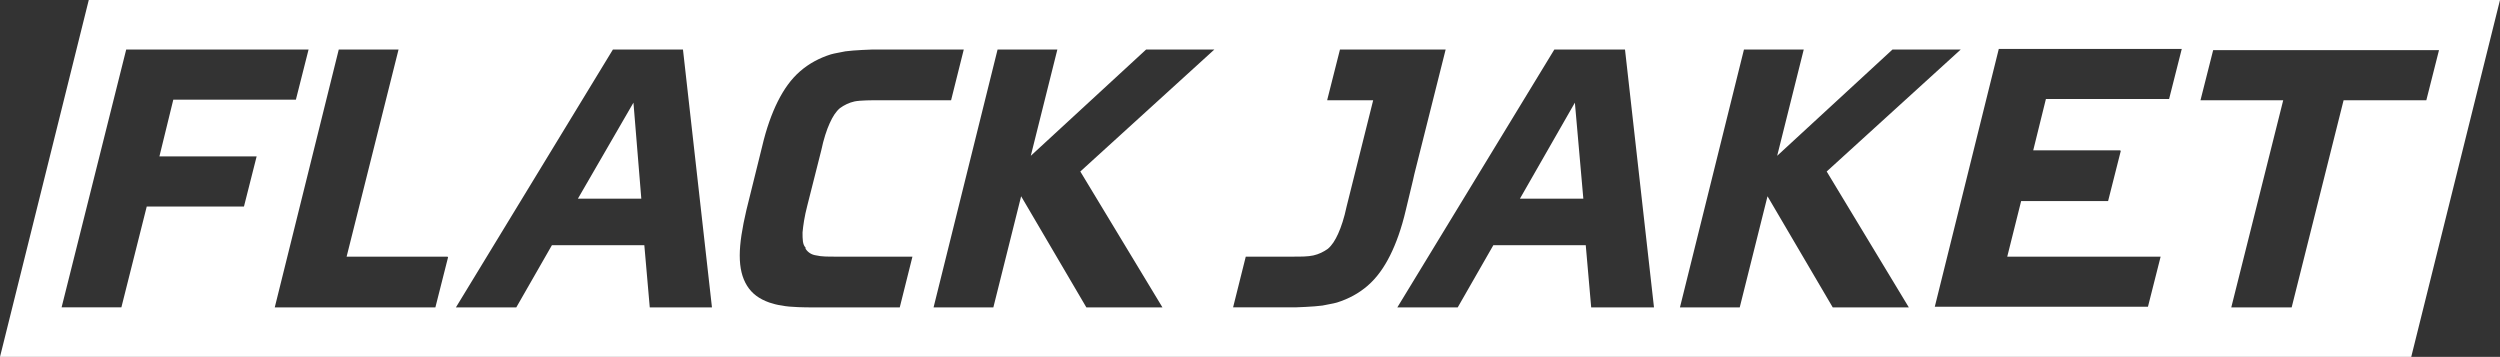 <?xml version="1.0" encoding="UTF-8"?>
<svg id="Layer_1" xmlns="http://www.w3.org/2000/svg" version="1.1" viewBox="0 0 414 59.1">
  <rect x="0" y="0" width="414" height="59.1" fill="#333333" stroke="none"/>
  <!-- Generator: Adobe Illustrator 29.7.1, SVG Export Plug-In . SVG Version: 2.1.1 Build 8)  -->
  <defs>
    <style>
      .st0 {
        fill: #fff;
      }
    </style>
  </defs>
  <path class="st0" d="M14.7,0L0,59.1h399.3L414,0H14.7ZM351.2,25l-2.1,8.3h-14.4l-2.3,9.2h25.4l-2.1,8.3h-35.3l10.6-42.7h30.3l-2.1,8.3h-20.4l-2.1,8.5h14.4ZM316.2,50.9h-12.7l-10.8-18.4-4.6,18.4h-9.9l10.6-42.7h9.9l-4.4,17.6,19.1-17.6h11.3l-22.2,20.2,13.6,22.5ZM219.8,16.5l2.1-8.3h17.5l-5.2,20.7-.2.9-1.2,5c-.7,3-1.6,5.5-2.6,7.5-1,2-2.2,3.7-3.7,5-1.5,1.3-3.2,2.2-5.1,2.8-.7.2-1.5.3-2.4.5-1.4.2-4.5.3-4.5.3h-10.3s2.1-8.4,2.1-8.4h7.9c1.3,0,2.4,0,3.3-.2.9-.2,1.7-.6,2.4-1.1.7-.6,1.2-1.4,1.7-2.5.5-1.1,1-2.6,1.4-4.5l1.3-5.2h0l3.1-12.4h-7.6ZM257.5,8.2h11.6l4.8,42.7h-10.4l-.9-10.3h-15.3l-5.9,10.3h-10l26-42.7ZM192.6,50.9h-12.7l-10.8-18.4-4.6,18.4h-9.9l10.6-42.7h9.9l-4.4,17.6,19.1-17.6h11.3l-22.2,20.2,13.6,22.5ZM133.4,41.2c.4.6,1,1,1.8,1.1.8.2,1.9.2,3.2.2h12.7l-2.1,8.4h-15.1s-3.1,0-4.4-.3c-.8-.1-1.5-.3-2.1-.5-1.7-.6-2.9-1.5-3.7-2.8-.8-1.3-1.2-2.9-1.2-5,0-2,.4-4.5,1.1-7.5l2.6-10.5c.7-3,1.6-5.5,2.6-7.5,1-2,2.2-3.7,3.7-5,1.5-1.3,3.2-2.2,5.1-2.8.7-.2,1.5-.3,2.4-.5,1.4-.2,4.5-.3,4.5-.3h15.1s-2.1,8.4-2.1,8.4h-12.7s-2.4,0-3.3.2c-.9.2-1.7.6-2.4,1.1-.7.6-1.2,1.4-1.7,2.5-.5,1.1-1,2.6-1.4,4.5l-2.3,9.1c-.5,1.9-.7,3.4-.8,4.5,0,1.1,0,2,.5,2.5ZM118,50.9h-10.4l-.9-10.3h-15.3l-5.9,10.3h-10l26-42.7h11.6l4.8,42.7ZM74.2,42.6l-2.1,8.3h-26.6l10.6-42.7h9.9l-8.6,34.3h16.7ZM51.1,8.2l-2.1,8.3h-20.3l-2.3,9.4h16.1l-2.1,8.3h-16.1l-4.2,16.7h-9.9L20.9,8.2h30.2ZM379.4,50.9h-9.9l8.6-34.3h-13.7l2.1-8.3h37.4l-2.1,8.3h-13.7l-8.6,34.3Z"/>
  <polygon class="st0" points="95.7 32.9 106.2 32.9 104.9 17 95.7 32.9"/>
  <polygon class="st0" points="251.7 32.9 262.2 32.9 260.8 17 251.7 32.9"/>
</svg>